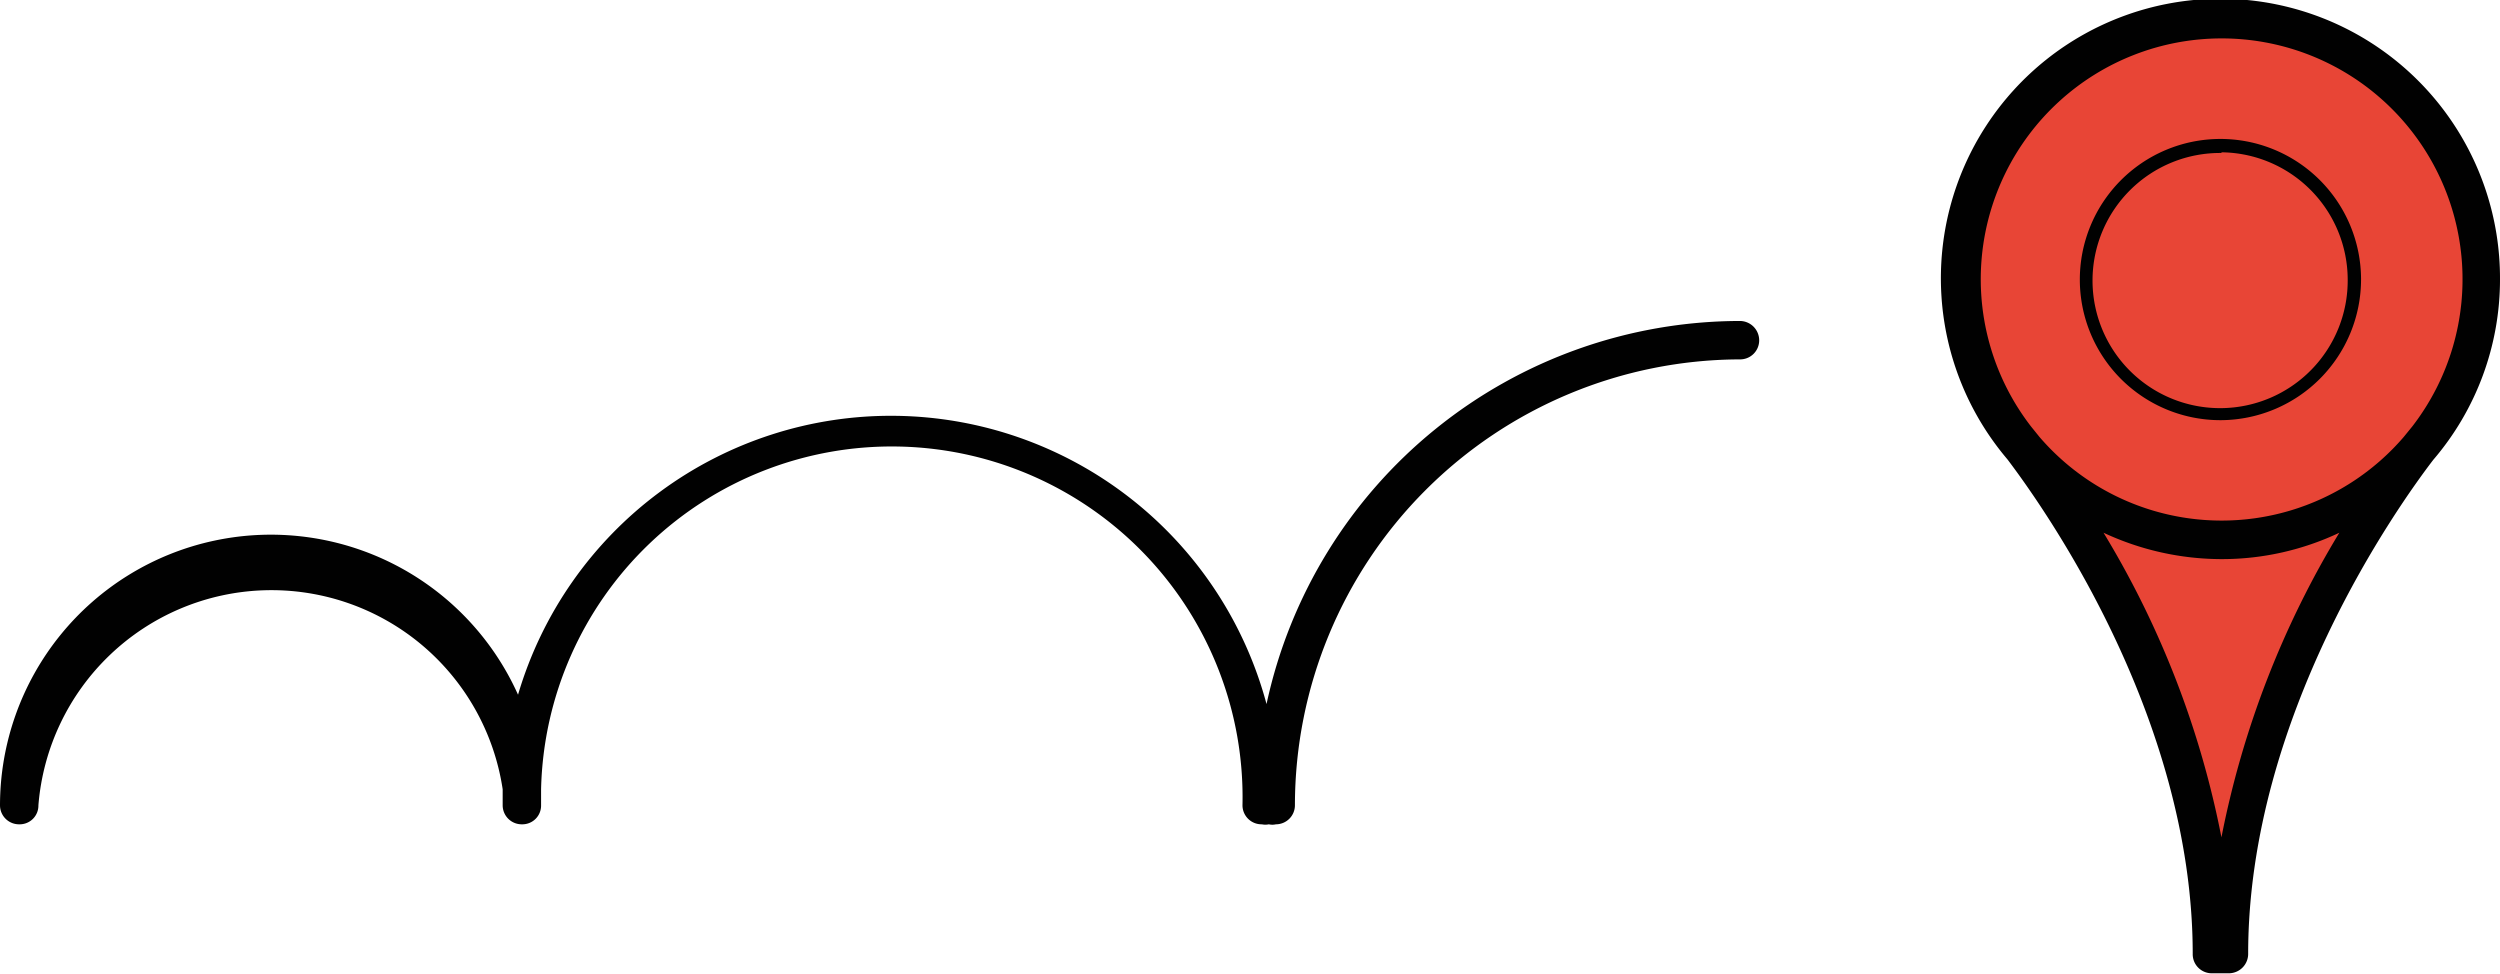 <?xml version="1.0" encoding="utf-8"?>
<svg id="picto-plugandplay" xmlns="http://www.w3.org/2000/svg" viewBox="0 0 74.85 29.15"><defs><style>.cls-1{fill:#010101;}.cls-2{fill:#e84536;}</style></defs><path class="cls-1" d="M77.58,34.26A14.52,14.52,0,0,0,63.41,45.73,11.64,11.64,0,0,0,41,45.45a8.11,8.11,0,0,0-15.51,3.31.57.57,0,0,0,.58.57.56.56,0,0,0,.57-.57,7,7,0,0,1,13.9-.48c0,.16,0,.32,0,.48a.57.57,0,0,0,.58.57h0a.56.56,0,0,0,.57-.57c0-.16,0-.32,0-.48a10.5,10.5,0,0,1,21,.48.57.57,0,0,0,.58.57.52.52,0,0,0,.21,0,.46.46,0,0,0,.21,0,.57.57,0,0,0,.57-.57A13.36,13.36,0,0,1,77.58,35.41a.57.57,0,0,0,.58-.57A.58.58,0,0,0,77.58,34.26Z" transform="translate(-25.49 -24.65)"/><path class="cls-2" d="M98.12,37.79s-5.89,7.1-5.89,15.44h-.52c0-8.34-5.89-15.44-5.89-15.44" transform="translate(-25.49 -24.65)"/><circle class="cls-2" cx="66.48" cy="8.37" r="7.79"/><path class="cls-1" d="M100.34,33a8.37,8.37,0,1,0-14.75,5.4c1,1.32,5.55,7.64,5.55,14.81a.57.57,0,0,0,.57.58h.52a.58.58,0,0,0,.57-.58c0-7.14,4.5-13.43,5.54-14.79A8.3,8.3,0,0,0,100.34,33ZM92,25.8a7.21,7.21,0,0,1,5.72,11.61h0l-.26.32a7.19,7.19,0,0,1-10.91,0l-.25-.31h0A7.21,7.21,0,0,1,92,25.8Zm0,23.92a27.82,27.82,0,0,0-3.53-9.12,8.37,8.37,0,0,0,3.53.79,8.22,8.22,0,0,0,3.53-.79A27.91,27.91,0,0,0,92,49.72Z" transform="translate(-25.49 -24.65)"/><circle class="cls-2" cx="66.48" cy="8.37" r="4.01"/><path class="cls-1" d="M92,37.23A4.21,4.21,0,1,1,96.18,33,4.22,4.22,0,0,1,92,37.23Zm0-8A3.82,3.82,0,1,0,95.78,33,3.82,3.82,0,0,0,92,29.21Z" transform="translate(-25.49 -24.65)"/></svg>
